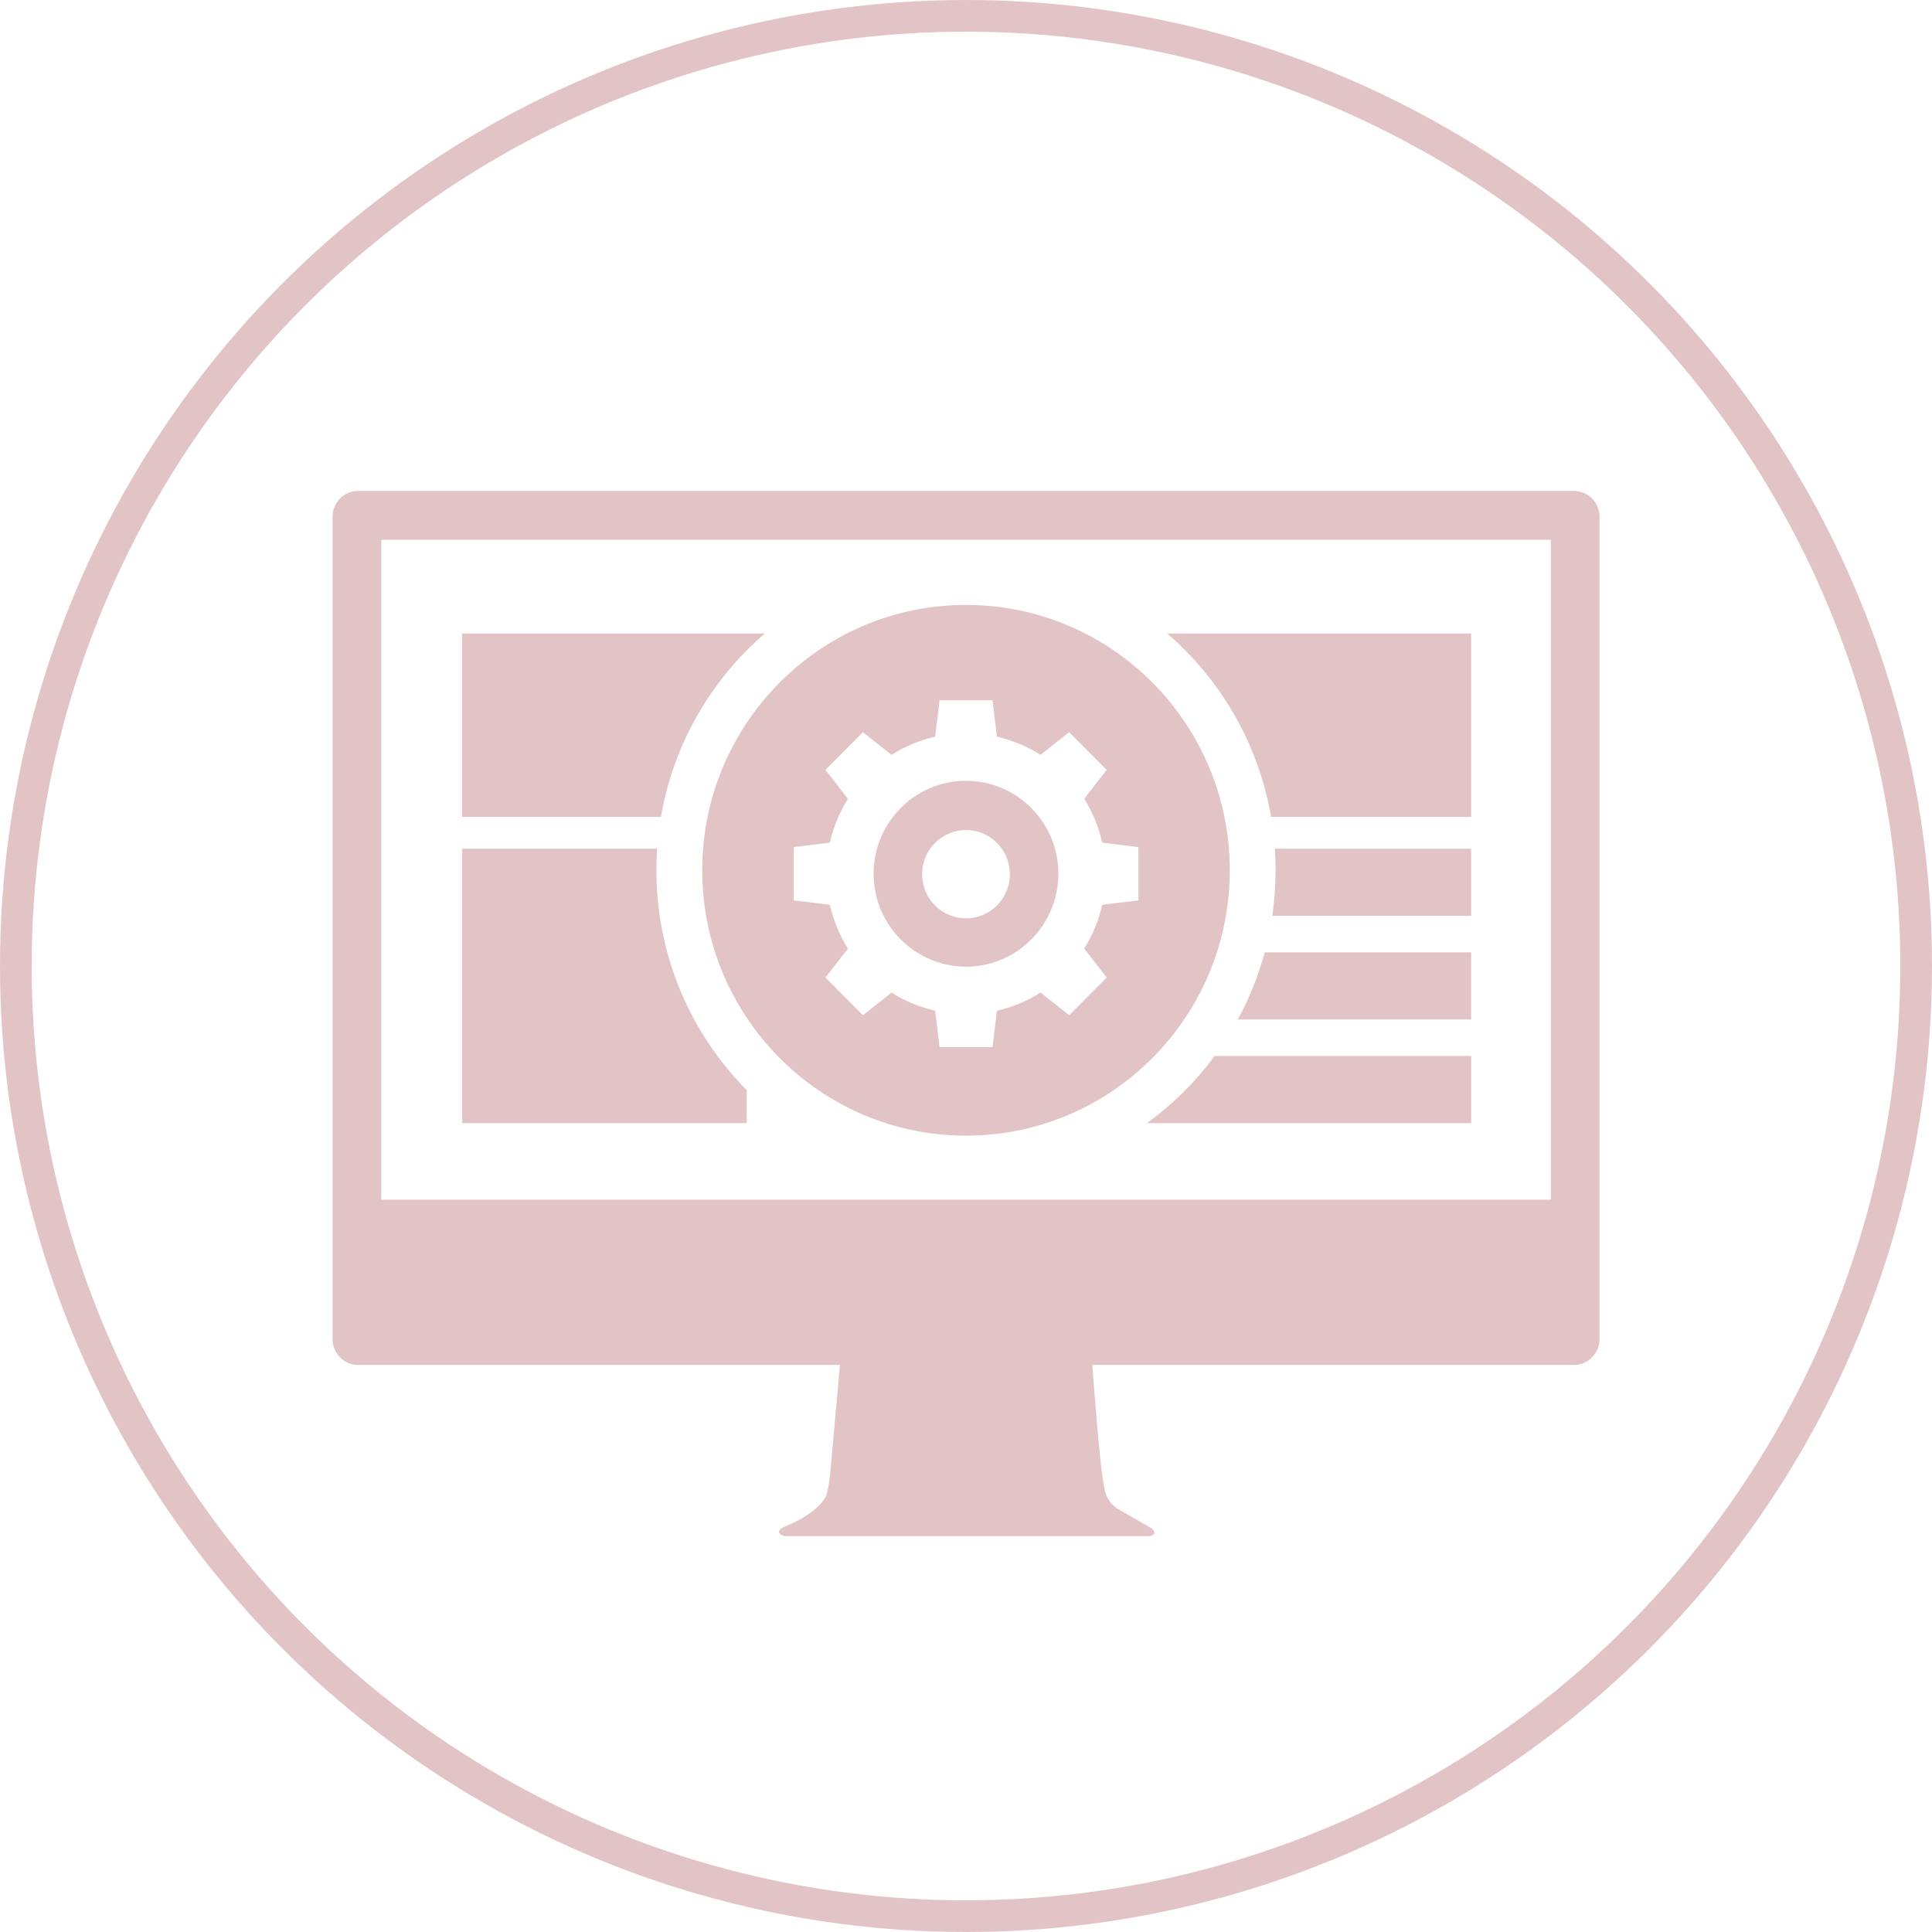 <svg fill="none" height="122" viewBox="0 0 122 122" width="122" xmlns="http://www.w3.org/2000/svg" xmlns:xlink="http://www.w3.org/1999/xlink"><clipPath id="a"><path d="m21 31h80v66h-80z"/></clipPath><circle cx="61" cy="61" r="60" stroke="#e2c4c6" stroke-width="2"/><g clip-path="url(#a)" clip-rule="evenodd" fill="#e2c4c6" fill-rule="evenodd"><path d="m99.384 31h-76.765c-.894 0-1.619.729-1.619 1.629v51.936c0 .9.725 1.629 1.619 1.629h30.422l-.59 6.545c-.096 1.303-.307 1.773-.307 1.773-.663 1.188-2.636 1.905-2.636 1.905-.745.391.05.585.05.585h23.037c.646-.162.05-.538.05-.538l-2.072-1.188c-.824-.553-.842-1.367-.842-1.367-.257-.959-.699-6.954-.754-7.715h30.411c.894 0 1.616-.729 1.616-1.629v-51.936c0-.9-.725-1.629-1.616-1.629zm-75.309 3.09h73.853v41.668h-73.853z"/><path d="m80.549 54.955c0 .976-.073 1.935-.207 2.876h12.556v-4.24h-12.395c.032.453.047.909.047 1.367z"/><path d="m78.164 64.377h14.733v-4.24h-13.035c-.403 1.491-.976 2.914-1.698 4.24z"/><path d="m72.42 70.922h20.482v-4.24h-16.201c-1.201 1.626-2.645 3.058-4.279 4.24z"/><path d="m41.496 53.588h-12.316v17.334h17.975v-2.082c-3.525-3.558-5.705-8.465-5.705-13.887 0-.459.018-.914.047-1.367z"/><path d="m48.297 40.004h-19.117v11.582h12.556c.792-4.608 3.174-8.665 6.561-11.582z"/><path d="m80.263 51.586h12.635v-11.582h-19.196c3.387 2.914 5.769 6.975 6.561 11.582z"/><path d="m77.657 54.956c0-9.256-7.459-16.757-16.656-16.757s-16.656 7.504-16.656 16.757 7.459 16.757 16.656 16.757 16.656-7.504 16.656-16.757zm-5.769 1.899-2.285.279c-.225.997-.614 1.932-1.14 2.77l1.421 1.823-2.365 2.379-1.812-1.429c-.833.529-1.762.923-2.753 1.147l-.278 2.299h-3.344l-.278-2.299c-.991-.226-1.92-.617-2.753-1.147l-1.812 1.429-2.364-2.379 1.42-1.823c-.526-.838-.918-1.773-1.14-2.77l-2.285-.279v-3.364l2.285-.279c.225-.997.614-1.929 1.14-2.77l-1.42-1.826 2.364-2.379 1.812 1.429c.833-.529 1.762-.923 2.753-1.147l.278-2.299h3.344l.278 2.299c.991.227 1.917.618 2.753 1.147l1.812-1.429 2.365 2.379-1.421 1.826c.526.838.918 1.773 1.14 2.77l2.285.279z"/><path d="m61 49.304c-1.61 0-3.069.656-4.124 1.72-1.055 1.065-1.71 2.529-1.71 4.149 0 1.62.652 3.087 1.71 4.149s2.514 1.72 4.124 1.72 3.069-.656 4.124-1.72 1.71-2.529 1.71-4.149c0-1.62-.652-3.087-1.71-4.149-1.058-1.061-2.514-1.72-4.124-1.72zm0 8.686c-1.532 0-2.771-1.25-2.771-2.788 0-1.538 1.242-2.788 2.771-2.788s2.771 1.25 2.771 2.788c0 1.538-1.239 2.788-2.771 2.788z"/></g></svg>